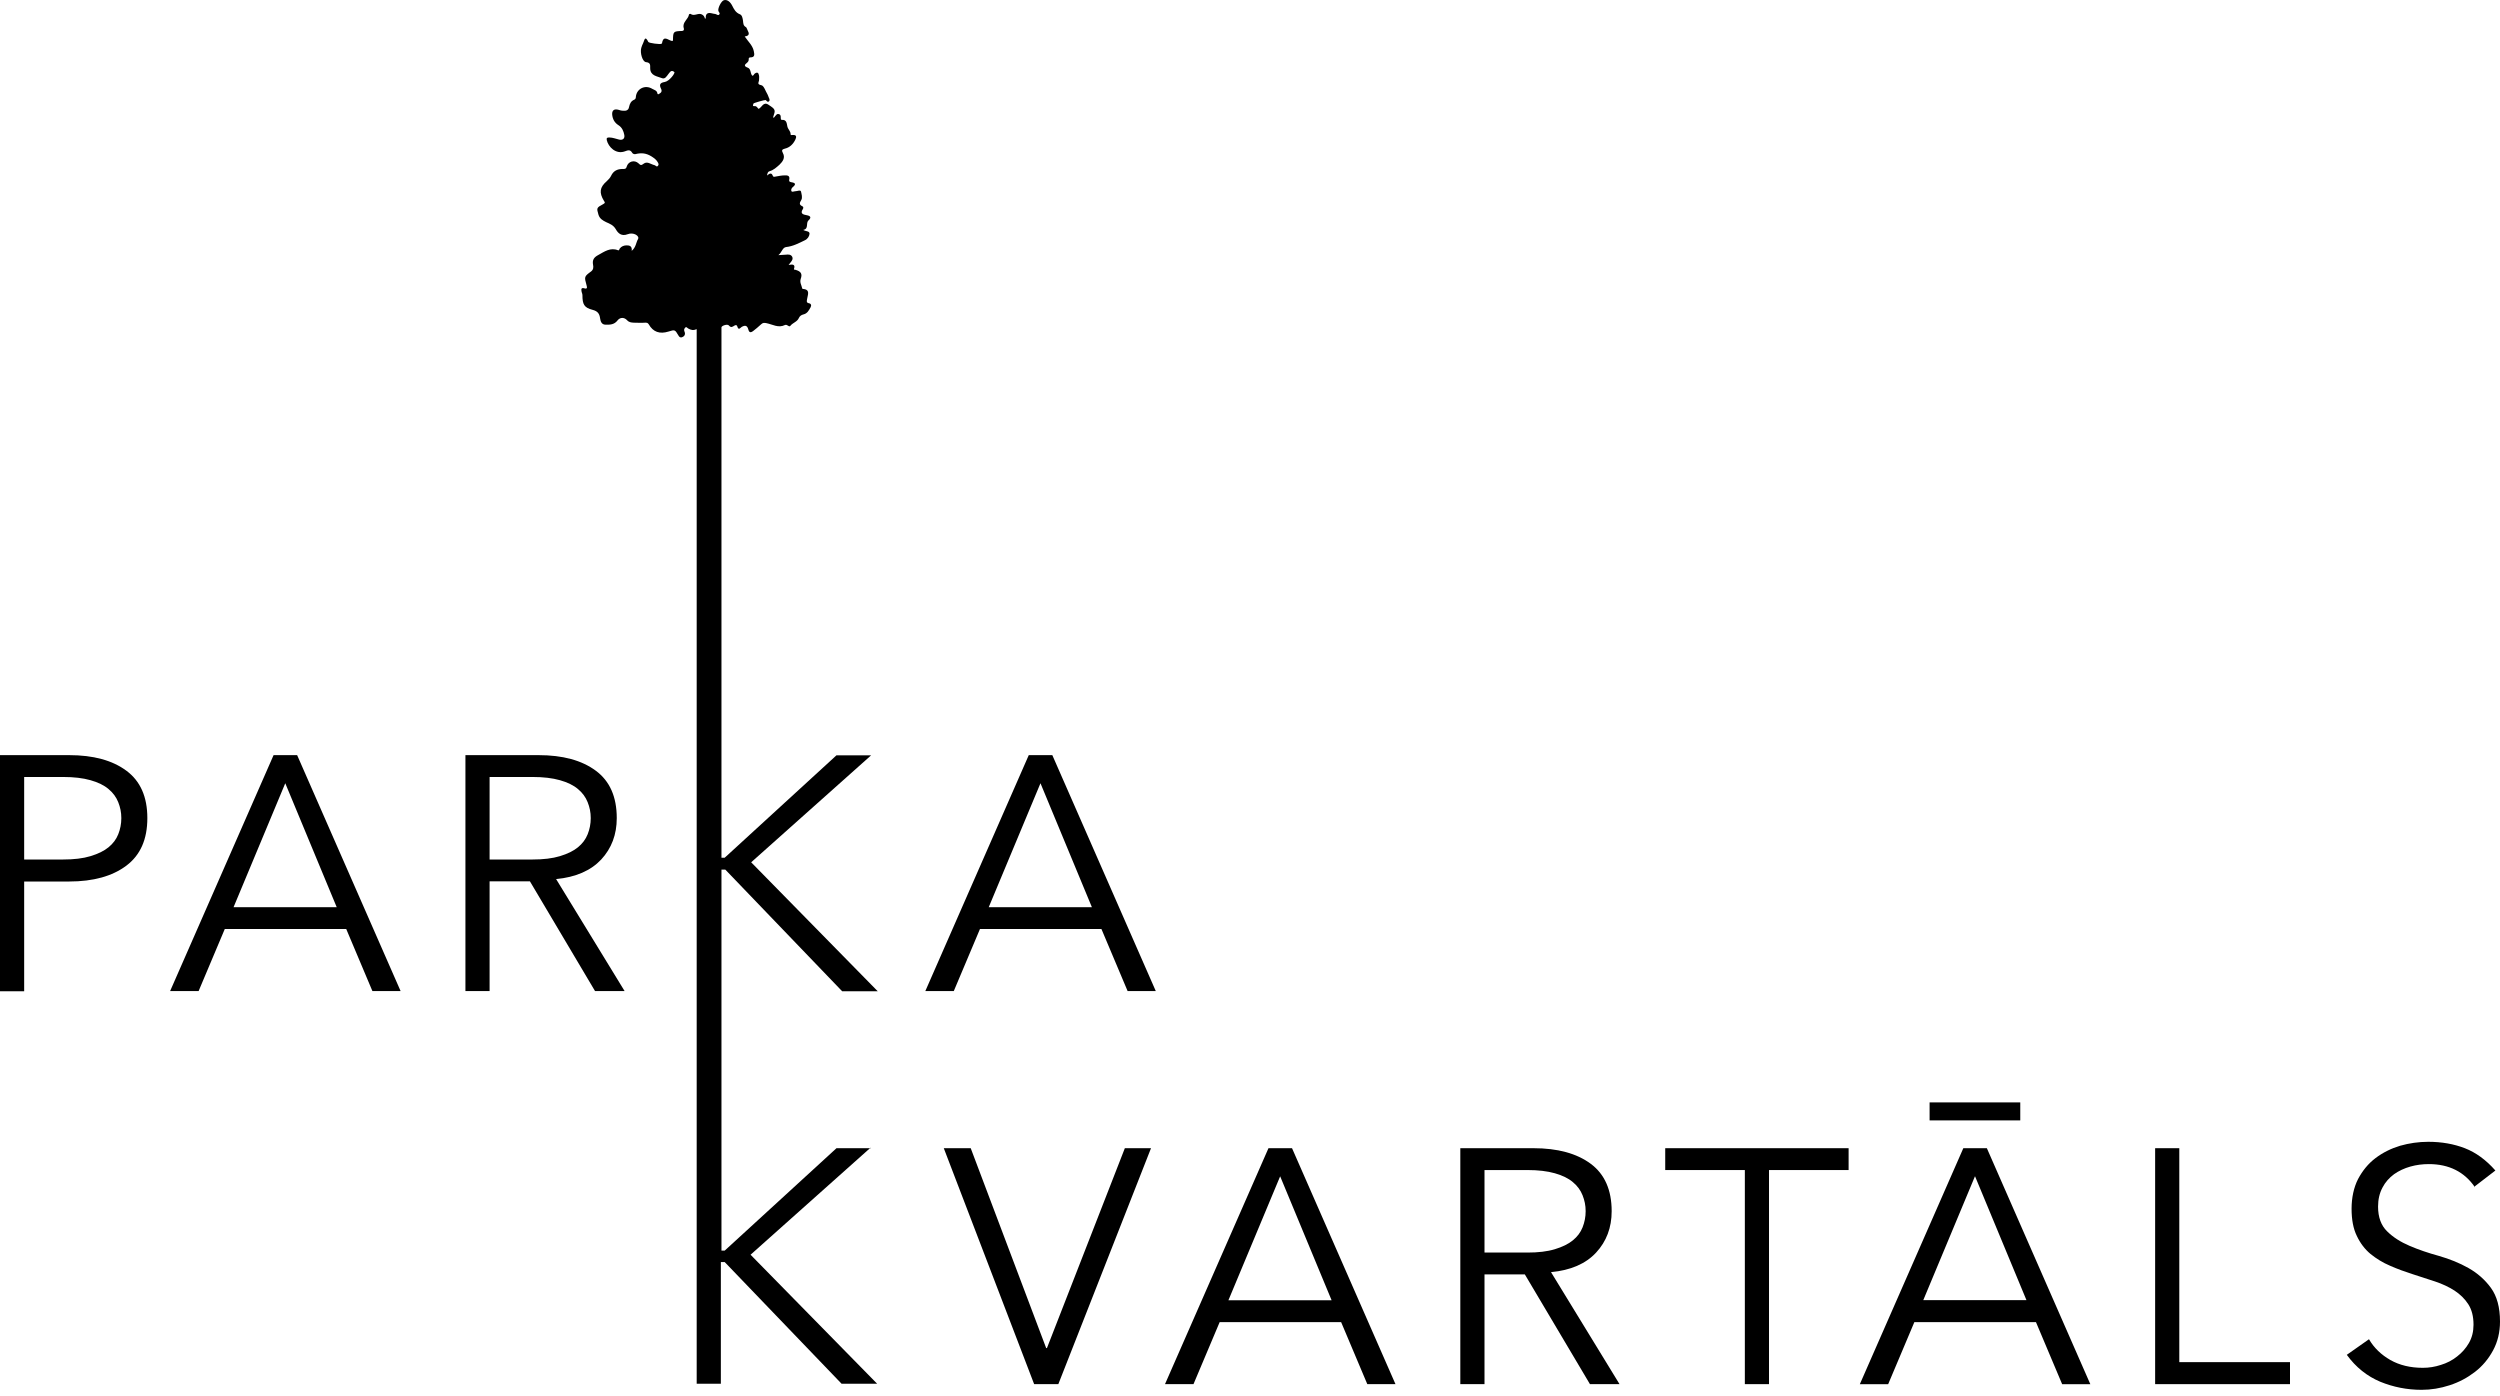 <svg width="111" height="62" viewBox="0 0 111 62" fill="none" xmlns="http://www.w3.org/2000/svg">
<path d="M0 33.528H3.069C4.143 33.528 4.99 33.758 5.612 34.22C6.234 34.681 6.542 35.38 6.542 36.323C6.542 37.266 6.234 37.965 5.612 38.434C4.99 38.902 4.143 39.139 3.069 39.139H1.073V44.011H0V33.535V33.528ZM1.073 38.162H2.803C3.281 38.162 3.685 38.115 4.019 38.013C4.354 37.911 4.621 37.782 4.819 37.619C5.018 37.456 5.161 37.266 5.25 37.042C5.339 36.819 5.387 36.581 5.387 36.323C5.387 36.066 5.339 35.842 5.25 35.618C5.161 35.394 5.018 35.197 4.819 35.034C4.621 34.864 4.354 34.736 4.019 34.641C3.685 34.546 3.281 34.498 2.803 34.498H1.073V38.155V38.162Z" fill="black"/>
<path d="M8.804 44.004H7.553L12.147 33.528H13.193L17.787 44.004H16.535L15.373 41.249H9.98L8.818 44.004H8.804ZM10.37 40.279H14.95L12.666 34.776L10.37 40.279Z" fill="black"/>
<path d="M21.738 44.004H20.665V33.528H23.912C24.985 33.528 25.832 33.758 26.454 34.22C27.077 34.681 27.384 35.38 27.384 36.323C27.384 37.056 27.152 37.667 26.694 38.162C26.229 38.657 25.559 38.949 24.691 39.031L27.733 44.004H26.42L23.529 39.132H21.738V44.004ZM21.738 38.162H23.645C24.123 38.162 24.527 38.115 24.862 38.013C25.197 37.911 25.463 37.782 25.662 37.619C25.86 37.456 26.003 37.266 26.092 37.042C26.181 36.819 26.229 36.581 26.229 36.323C26.229 36.066 26.181 35.842 26.092 35.618C26.003 35.394 25.86 35.197 25.662 35.034C25.463 34.864 25.197 34.736 24.862 34.641C24.527 34.546 24.123 34.498 23.645 34.498H21.738V38.155V38.162Z" fill="black"/>
<path d="M42.334 44.004H41.084L45.677 33.528H46.723L51.317 44.004H50.066L48.904 41.249H43.51L42.348 44.004H42.334ZM43.9 40.279H48.48L46.197 34.776L43.9 40.279Z" fill="black"/>
<path d="M46.45 59.855H46.484L49.943 50.98H51.105L46.99 61.456H45.916L41.904 50.98H43.1L46.45 59.855Z" fill="black"/>
<path d="M52.977 61.456H51.726L56.32 50.98H57.366L61.959 61.456H60.708L59.546 58.702H54.153L52.991 61.456H52.977ZM54.542 57.731H59.123L56.839 52.228L54.542 57.731Z" fill="black"/>
<path d="M65.912 61.456H64.838V50.98H68.085C69.159 50.98 70.006 51.211 70.628 51.672C71.25 52.133 71.558 52.839 71.558 53.776C71.558 54.508 71.326 55.119 70.868 55.614C70.403 56.116 69.733 56.401 68.865 56.483L71.907 61.456H70.594L67.703 56.584H65.912V61.456ZM65.912 55.614H67.819C68.297 55.614 68.701 55.567 69.036 55.465C69.371 55.363 69.637 55.234 69.835 55.071C70.034 54.909 70.177 54.719 70.266 54.495C70.355 54.271 70.403 54.033 70.403 53.776C70.403 53.518 70.355 53.294 70.266 53.07C70.177 52.846 70.034 52.649 69.835 52.486C69.637 52.317 69.371 52.188 69.036 52.093C68.701 51.998 68.297 51.95 67.819 51.95H65.912V55.607V55.614Z" fill="black"/>
<path d="M78.544 61.456H77.471V51.95H73.936V50.98H82.078V51.95H78.544V61.456Z" fill="black"/>
<path d="M83.828 61.457H82.577L87.171 50.981H88.217L92.81 61.457H91.559L90.397 58.703H84.997L83.835 61.457H83.828ZM85.394 57.725H89.974L87.69 52.223L85.394 57.725ZM89.7 49.746H85.674V48.946H89.7V49.746Z" fill="black"/>
<path d="M96.761 60.479H101.676V61.456H95.688V50.98H96.761V60.479Z" fill="black"/>
<path d="M109.886 52.711C109.421 52.032 108.737 51.686 107.842 51.686C107.561 51.686 107.288 51.72 107.021 51.795C106.755 51.87 106.509 51.985 106.297 52.134C106.085 52.29 105.907 52.487 105.784 52.725C105.654 52.969 105.586 53.247 105.586 53.573C105.586 54.048 105.723 54.414 105.989 54.672C106.256 54.937 106.591 55.147 106.987 55.316C107.384 55.486 107.821 55.635 108.293 55.764C108.765 55.9 109.202 56.076 109.599 56.3C109.995 56.524 110.33 56.816 110.597 57.182C110.863 57.549 111 58.044 111 58.675C111 59.15 110.897 59.578 110.692 59.958C110.487 60.337 110.221 60.656 109.886 60.914C109.551 61.172 109.182 61.369 108.765 61.505C108.354 61.64 107.937 61.708 107.52 61.708C106.871 61.708 106.263 61.586 105.682 61.349C105.101 61.104 104.602 60.711 104.198 60.154L105.183 59.462C105.408 59.849 105.729 60.154 106.133 60.385C106.543 60.616 107.021 60.731 107.575 60.731C107.842 60.731 108.108 60.69 108.375 60.602C108.642 60.521 108.881 60.398 109.093 60.229C109.305 60.066 109.482 59.869 109.619 59.632C109.756 59.394 109.824 59.123 109.824 58.818C109.824 58.451 109.749 58.153 109.592 57.908C109.435 57.664 109.229 57.467 108.983 57.304C108.73 57.142 108.443 57.006 108.115 56.897C107.794 56.789 107.459 56.68 107.117 56.572C106.775 56.463 106.44 56.341 106.119 56.199C105.798 56.063 105.511 55.886 105.251 55.676C104.998 55.466 104.793 55.194 104.643 54.875C104.485 54.556 104.41 54.149 104.41 53.668C104.41 53.186 104.506 52.725 104.697 52.351C104.896 51.978 105.148 51.666 105.47 51.422C105.791 51.178 106.16 50.994 106.563 50.872C106.967 50.757 107.391 50.696 107.814 50.696C108.409 50.696 108.949 50.791 109.441 50.981C109.927 51.171 110.378 51.496 110.795 51.971L109.851 52.697L109.886 52.711Z" fill="black"/>
<path d="M38.678 50.981H37.139L32.177 55.527H32.033V38.611H32.204L37.392 44.012H38.971L33.352 38.286L38.678 33.536H37.139L32.177 38.082H32.033V14.531C32.047 14.456 32.3 14.375 32.361 14.45C32.471 14.578 32.532 14.497 32.621 14.45C32.778 14.368 32.71 14.626 32.833 14.592C32.867 14.578 32.894 14.538 32.928 14.517C33.093 14.422 33.181 14.456 33.229 14.639C33.264 14.768 33.332 14.775 33.428 14.707C33.551 14.612 33.674 14.511 33.79 14.402C33.865 14.327 33.933 14.327 34.029 14.348C34.303 14.402 34.562 14.578 34.856 14.429C34.904 14.409 34.952 14.436 34.993 14.463C35.02 14.483 35.061 14.504 35.089 14.47C35.198 14.327 35.396 14.293 35.471 14.117C35.506 14.036 35.581 13.981 35.67 13.961C35.847 13.92 35.916 13.778 35.991 13.642C36.039 13.554 36.005 13.479 35.923 13.466C35.793 13.438 35.82 13.377 35.834 13.283C35.854 13.106 36.005 12.848 35.636 12.828C35.629 12.828 35.622 12.807 35.615 12.794C35.588 12.658 35.499 12.543 35.553 12.38C35.636 12.149 35.553 12.048 35.321 11.98C35.294 11.973 35.232 11.98 35.253 11.939C35.321 11.735 35.198 11.729 35.014 11.763C35.054 11.708 35.068 11.688 35.089 11.668C35.157 11.586 35.225 11.498 35.171 11.396C35.116 11.294 35 11.294 34.89 11.308C34.795 11.315 34.706 11.322 34.562 11.328C34.719 11.199 34.74 10.989 34.904 10.969C35.212 10.935 35.465 10.799 35.731 10.67C35.854 10.616 35.929 10.501 35.943 10.385C35.95 10.249 35.786 10.283 35.663 10.209C35.929 10.155 35.759 9.91 35.902 9.781C36.011 9.68 36.018 9.591 35.827 9.557C35.69 9.53 35.499 9.503 35.649 9.279C35.676 9.232 35.676 9.177 35.622 9.157C35.465 9.082 35.506 9.001 35.574 8.886C35.642 8.77 35.588 8.628 35.567 8.513C35.547 8.411 35.403 8.492 35.307 8.492C35.246 8.492 35.164 8.546 35.136 8.479C35.116 8.424 35.143 8.35 35.205 8.302C35.355 8.18 35.314 8.119 35.143 8.092C35.075 8.078 35.02 8.065 35.041 7.976C35.082 7.8 34.966 7.78 34.836 7.787C34.713 7.787 34.59 7.814 34.467 7.834C34.412 7.841 34.344 7.875 34.316 7.814C34.261 7.658 34.179 7.691 34.056 7.793C34.077 7.685 34.091 7.624 34.166 7.603C34.344 7.556 34.48 7.427 34.61 7.312C34.747 7.176 34.877 7.013 34.761 6.796C34.699 6.681 34.713 6.633 34.849 6.599C35.061 6.552 35.212 6.402 35.307 6.212C35.369 6.09 35.383 5.975 35.184 5.995C35.15 5.995 35.102 6.009 35.102 5.961C35.109 5.826 34.986 5.744 34.959 5.615C34.931 5.5 34.938 5.303 34.713 5.323C34.658 5.323 34.672 5.262 34.665 5.229C34.665 5.154 34.665 5.086 34.576 5.066C34.487 5.039 34.46 5.12 34.412 5.161C34.385 5.188 34.378 5.242 34.323 5.215C34.439 4.876 34.446 4.862 34.111 4.645C33.892 4.502 33.824 4.774 33.681 4.835C33.626 4.787 33.598 4.706 33.516 4.713C33.386 4.726 33.441 4.652 33.455 4.597C33.455 4.57 33.974 4.428 33.995 4.441C34.043 4.475 34.077 4.557 34.145 4.496C34.193 4.448 34.159 4.38 34.132 4.326C34.111 4.285 34.104 4.231 34.077 4.19C33.988 4.048 33.92 3.804 33.803 3.783C33.585 3.743 33.701 3.641 33.701 3.559C33.701 3.491 33.715 3.424 33.701 3.356C33.681 3.234 33.626 3.179 33.503 3.274C33.469 3.302 33.462 3.363 33.4 3.363C33.304 3.254 33.352 3.057 33.195 3.003C33.011 2.935 33.065 2.867 33.168 2.786C33.216 2.745 33.243 2.704 33.243 2.643C33.243 2.596 33.236 2.555 33.311 2.548C33.516 2.548 33.503 2.433 33.469 2.27C33.414 2.012 33.216 1.843 33.065 1.619C33.284 1.592 33.27 1.483 33.195 1.347C33.168 1.3 33.154 1.225 33.12 1.205C32.997 1.137 33.004 1.042 32.99 0.927C32.976 0.818 32.949 0.669 32.853 0.635C32.662 0.56 32.587 0.404 32.511 0.255C32.423 0.079 32.279 -0.037 32.136 0.011C32.019 0.051 31.862 0.37 31.896 0.486C31.91 0.54 31.992 0.587 31.93 0.649C31.876 0.703 31.814 0.628 31.76 0.621C31.712 0.615 31.664 0.608 31.616 0.594C31.416 0.54 31.322 0.612 31.336 0.811C31.336 0.811 31.315 0.825 31.302 0.832C31.281 0.75 31.247 0.682 31.165 0.642C31.001 0.554 30.823 0.744 30.659 0.615C30.645 0.608 30.591 0.628 30.591 0.642C30.563 0.859 30.283 0.981 30.358 1.246C30.372 1.286 30.386 1.368 30.276 1.375C29.893 1.388 29.887 1.402 29.88 1.782C29.88 1.795 29.873 1.802 29.866 1.816C29.852 1.816 29.839 1.816 29.825 1.816C29.668 1.788 29.456 1.544 29.394 1.917C29.394 1.931 29.374 1.938 29.367 1.944C29.312 1.978 28.82 1.917 28.786 1.863C28.629 1.537 28.608 1.822 28.554 1.917C28.519 1.985 28.492 2.06 28.472 2.128C28.41 2.345 28.526 2.745 28.683 2.759C28.889 2.779 28.868 2.894 28.868 3.023C28.868 3.369 29.176 3.383 29.394 3.471C29.531 3.525 29.606 3.376 29.681 3.281C29.75 3.2 29.805 3.084 29.941 3.2C29.989 3.24 29.723 3.607 29.511 3.641C29.292 3.675 29.265 3.77 29.353 3.946C29.367 3.973 29.381 4.014 29.374 4.048C29.36 4.116 29.305 4.143 29.251 4.177C29.224 4.197 29.189 4.177 29.189 4.15C29.169 4.014 29.059 4 28.964 3.946C28.649 3.749 28.267 3.933 28.232 4.299C28.232 4.36 28.212 4.407 28.157 4.428C28.014 4.489 27.959 4.611 27.931 4.747C27.904 4.91 27.781 4.93 27.658 4.916C27.583 4.916 27.508 4.889 27.439 4.869C27.268 4.828 27.173 4.903 27.18 5.072C27.193 5.276 27.282 5.446 27.453 5.554C27.617 5.656 27.685 5.812 27.72 5.995C27.747 6.151 27.651 6.233 27.494 6.199C27.344 6.165 27.207 6.104 27.05 6.104C26.968 6.104 26.92 6.117 26.94 6.219C27.009 6.524 27.344 6.864 27.74 6.721C27.87 6.674 27.979 6.626 28.068 6.782C28.089 6.823 28.157 6.857 28.212 6.843C28.458 6.782 28.67 6.789 28.916 6.938C29.032 7.013 29.128 7.074 29.196 7.189C29.23 7.25 29.265 7.298 29.217 7.359C29.155 7.434 29.114 7.345 29.059 7.332C28.895 7.298 28.738 7.142 28.574 7.271C28.472 7.352 28.437 7.339 28.355 7.257C28.171 7.081 27.89 7.162 27.822 7.407C27.795 7.515 27.713 7.502 27.644 7.502C27.405 7.502 27.234 7.59 27.132 7.807C27.091 7.895 27.015 7.976 26.94 8.044C26.626 8.316 26.592 8.553 26.817 8.92C26.865 8.994 26.879 9.008 26.783 9.062C26.476 9.225 26.489 9.239 26.571 9.53C26.626 9.713 26.763 9.788 26.913 9.863C27.077 9.937 27.234 9.992 27.344 10.182C27.439 10.351 27.59 10.507 27.87 10.399C28.123 10.297 28.41 10.473 28.328 10.616C28.239 10.765 28.239 10.982 28.048 11.138C28.075 10.914 27.938 10.894 27.822 10.894C27.706 10.894 27.59 10.935 27.515 11.037C27.494 11.064 27.501 11.132 27.439 11.111C27.098 10.976 26.838 11.172 26.564 11.322C26.373 11.423 26.291 11.539 26.332 11.756C26.352 11.858 26.352 11.966 26.25 12.048C25.936 12.278 25.936 12.285 26.045 12.672C26.079 12.78 26.065 12.841 25.942 12.801C25.799 12.76 25.806 12.848 25.819 12.93C25.826 12.991 25.86 13.038 25.86 13.106C25.86 13.513 25.936 13.662 26.311 13.757C26.551 13.819 26.619 13.941 26.646 14.144C26.667 14.28 26.715 14.409 26.879 14.416C27.084 14.422 27.275 14.416 27.419 14.226C27.535 14.076 27.727 14.083 27.849 14.226C27.925 14.307 28.027 14.321 28.13 14.327C28.301 14.327 28.472 14.341 28.642 14.327C28.718 14.327 28.759 14.327 28.806 14.402C28.998 14.741 29.292 14.843 29.681 14.721C29.962 14.633 29.969 14.633 30.119 14.89C30.153 14.952 30.201 15.006 30.283 14.972C30.358 14.945 30.413 14.897 30.413 14.809C30.413 14.775 30.399 14.741 30.386 14.707C30.358 14.639 30.386 14.578 30.433 14.538C30.481 14.497 30.515 14.565 30.556 14.585C30.673 14.653 30.789 14.68 30.912 14.619C30.919 14.619 30.926 14.619 30.933 14.619V61.437H32.006V56.036H32.177L37.365 61.437H38.944L33.325 55.71L38.65 50.96L38.678 50.981Z" fill="black"/>
</svg>

